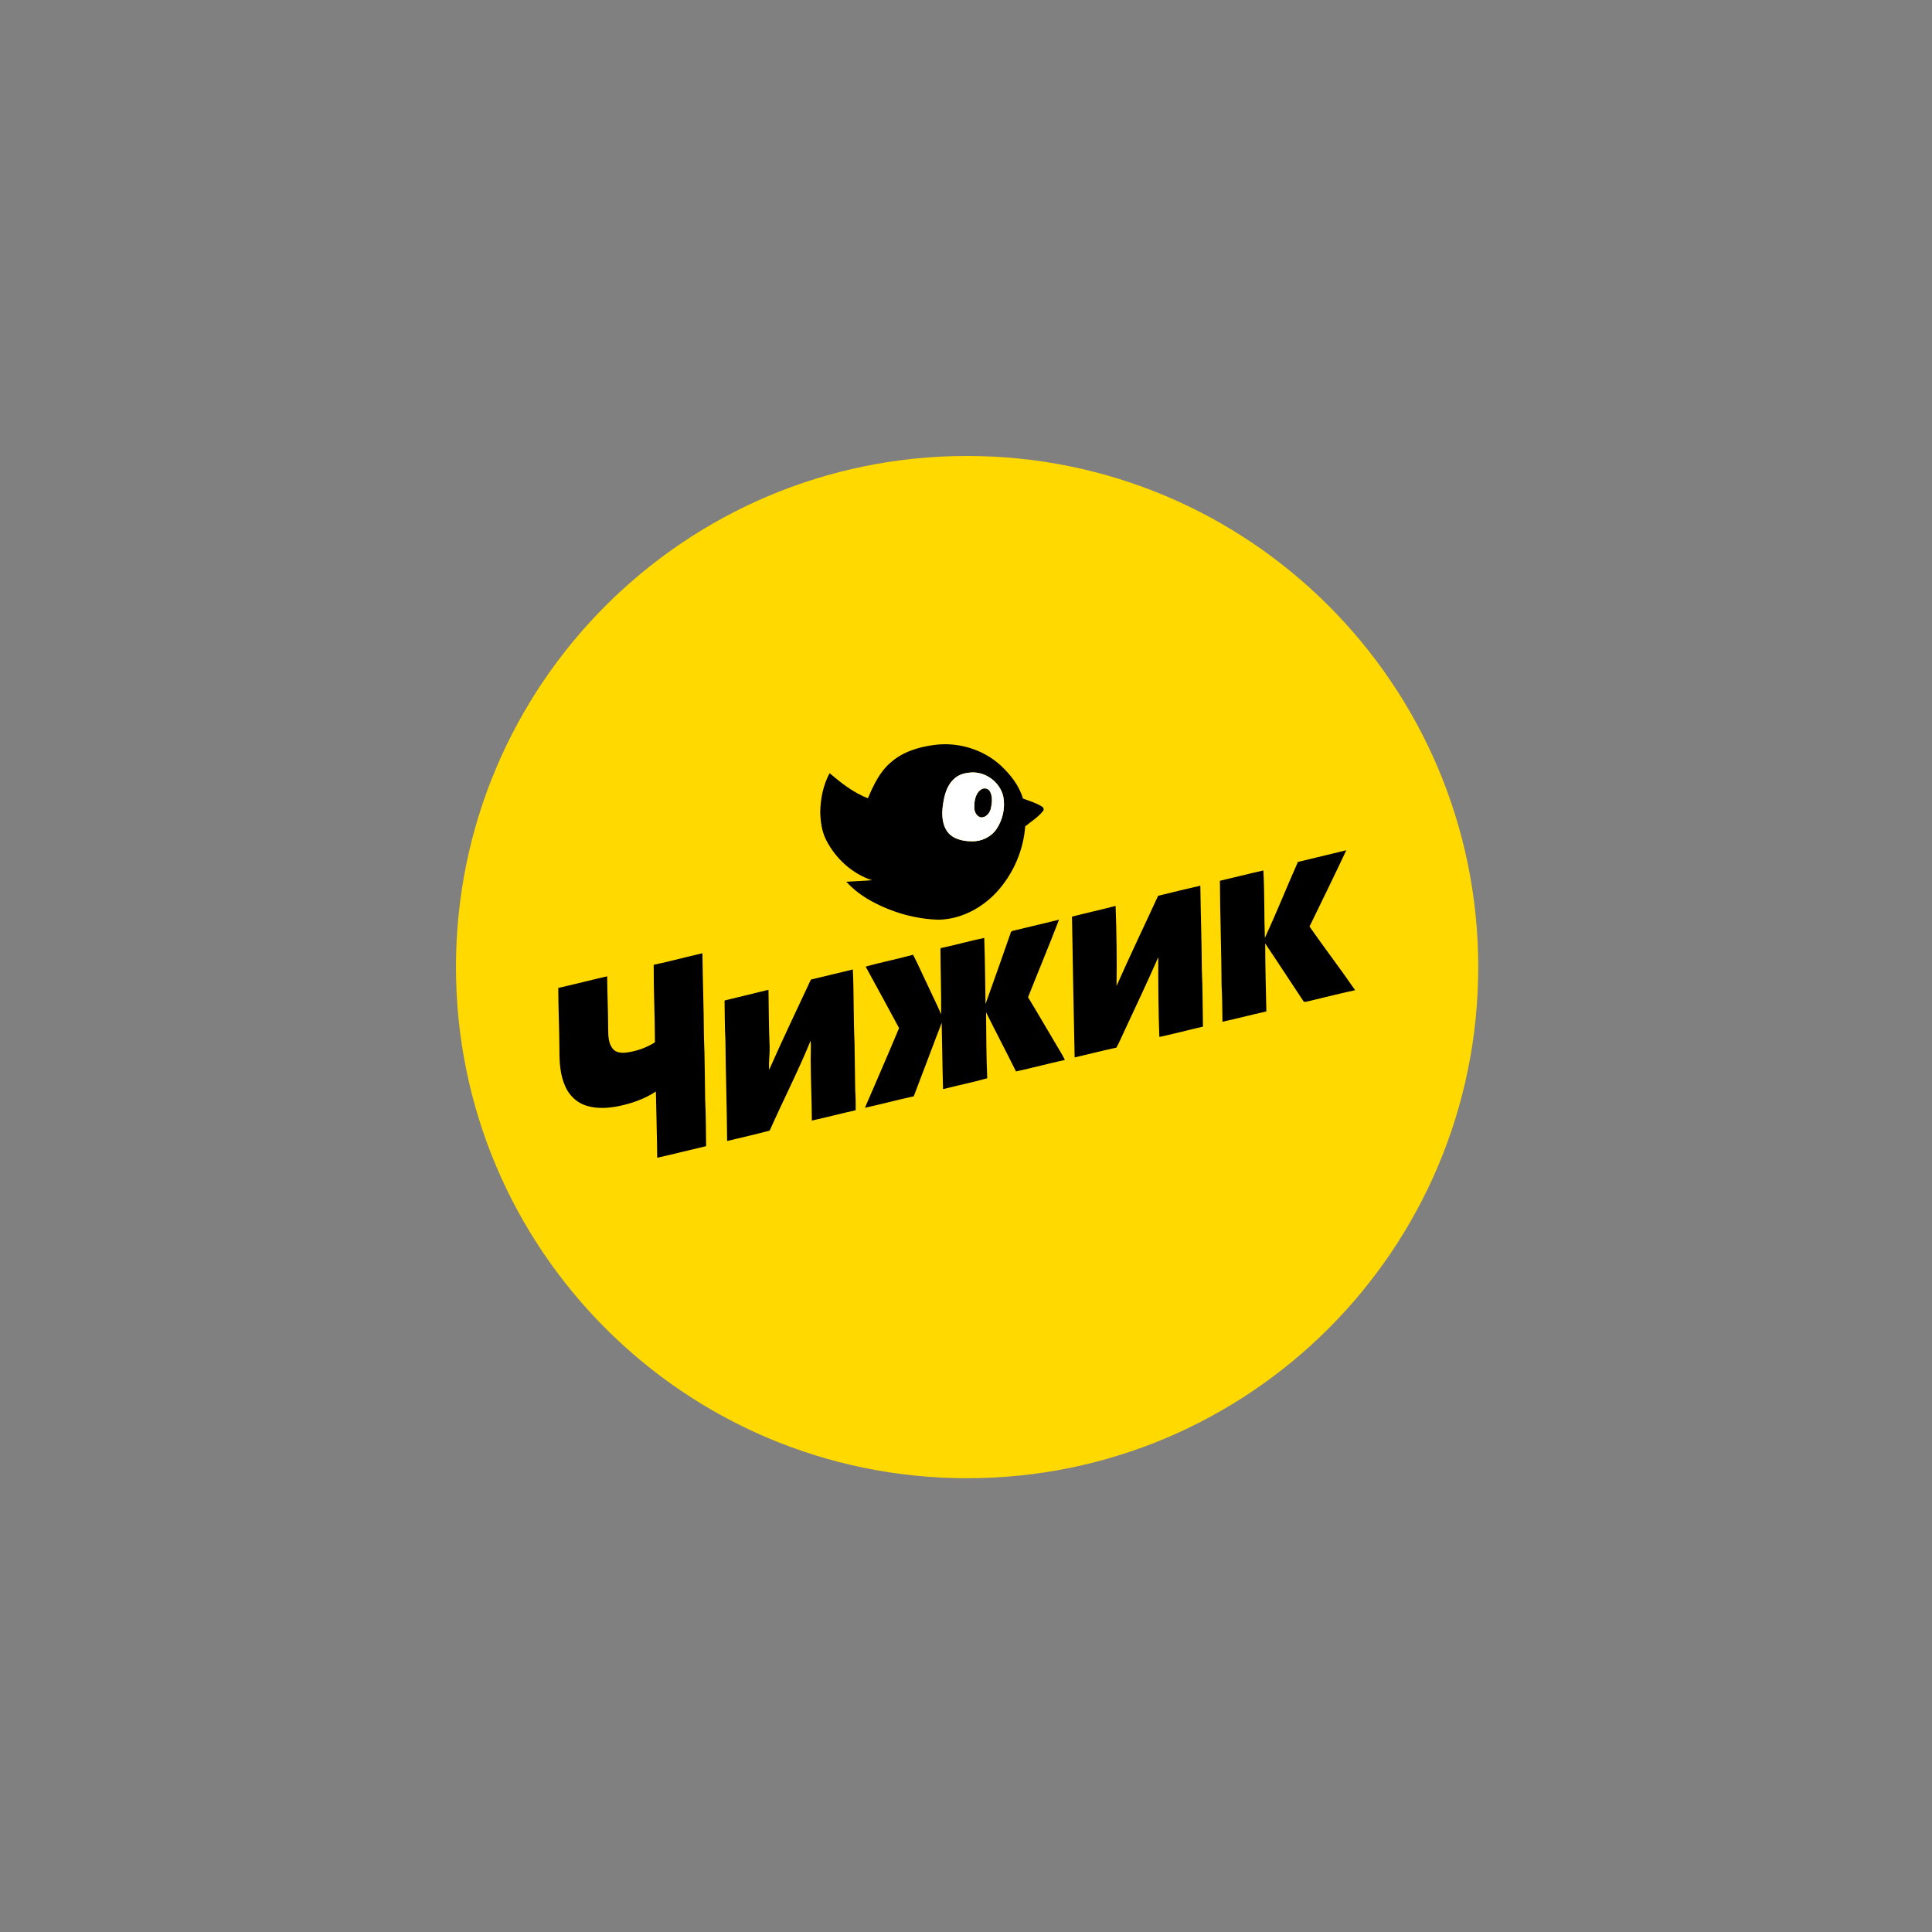 <?xml version="1.0" encoding="UTF-8"?> <svg xmlns="http://www.w3.org/2000/svg" viewBox="0 0 878.82 878.82"><rect x="0" y="0" width="878.82" height="878.82" fill="#808080" stroke="none"/><path fill="rgb(255, 217, 0)" stroke="none" fill-opacity="1" stroke-width="1" stroke-opacity="1" color="rgb(51, 51, 51)" class="cls-3" x="0" y="0" width="878.82" height="878.82" rx="86.5" ry="86.5" id="tSvgbfb5c6a25f" title="Rectangle 1" d="M207.408 439.908C207.408 311.498 311.498 207.402 439.908 207.408C439.908 207.408 439.908 207.408 439.908 207.408C568.31 207.414 672.408 311.506 672.408 439.908C672.408 439.908 672.408 439.908 672.408 439.908C672.408 568.318 568.318 672.414 439.908 672.408C439.908 672.408 439.908 672.408 439.908 672.408C311.498 672.414 207.408 568.318 207.408 439.908Z" style=""></path><path fill="rgb(0, 0, 1)" stroke="none" fill-opacity="1" stroke-width="1" stroke-opacity="1" color="rgb(51, 51, 51)" fill-rule="evenodd" class="cls-2" id="tSvg83152b0b0" title="Path 11" d="M424.992 338.857C435.67 337.444 446.951 340.751 454.972 347.99C459.517 352.164 463.554 357.223 465.316 363.233C468.216 364.323 471.253 365.191 473.888 366.858C474.714 367.233 475.041 368.382 474.343 369.043C472.126 371.805 469.057 373.684 466.337 375.895C465.618 385.557 461.956 394.965 456.014 402.621C449.226 411.59 438.659 417.981 427.262 418.357C416.495 418.119 405.859 415.06 396.415 409.918C392.176 407.589 388.229 404.679 384.975 401.087C388.859 400.827 392.748 400.711 396.621 400.388C387.61 397.409 380.097 390.536 375.81 382.123C373.821 378.255 373.26 373.848 373.101 369.551C373.218 363.397 374.398 357.154 377.372 351.709C382.663 356.196 388.256 360.593 394.79 363.117C397.346 357.096 400.24 350.889 405.399 346.635C410.822 341.905 417.976 339.767 424.992 338.857C424.992 338.857 424.992 338.857 424.992 338.857ZM440.934 351.455C438.58 351.667 436.236 352.397 434.395 353.921C431.363 356.408 429.955 360.281 429.267 364.027C428.416 368.572 428.04 373.678 430.58 377.784C432.966 381.573 437.802 382.694 441.998 382.678C446.411 382.853 450.861 380.737 453.332 377.043C456.152 372.805 457.321 367.43 456.385 362.413C454.903 355.577 447.892 350.566 440.934 351.455C440.934 351.455 440.934 351.455 440.934 351.455ZM447.057 358.731C443.961 360.016 443.157 363.858 443.183 366.884C443.024 368.916 443.998 371.255 446.125 371.81C448.601 371.99 450.363 369.694 450.787 367.477C451.284 365.08 451.549 362.382 450.385 360.133C449.781 358.937 448.326 358.344 447.057 358.731C447.057 358.731 447.057 358.731 447.057 358.731ZM590.384 392.081C597.728 390.335 605.067 388.557 612.401 386.763C606.93 398.377 601.289 409.918 595.665 421.458C602.453 431.199 609.702 440.633 616.422 450.422C609.072 451.972 601.797 453.898 594.485 455.602C593.934 455.66 593.152 455.956 592.839 455.311C587.029 446.612 581.362 437.818 575.5 429.156C575.537 439.464 575.802 449.766 576.04 460.067C569.367 461.57 562.753 463.311 556.071 464.766C555.954 459.3 555.997 453.834 555.674 448.379C555.595 432.463 554.986 416.558 554.907 400.647C561.505 399.139 568.061 397.425 574.675 395.954C575.262 406.177 574.976 416.426 575.362 426.654C580.622 415.246 585.289 403.563 590.384 392.081C590.384 392.081 590.384 392.081 590.384 392.081ZM526.795 407.473C533.197 405.933 539.578 404.33 546.002 402.886C546.171 415.584 546.605 428.278 546.679 440.982C547.081 449.649 547.018 458.327 547.197 466.999C540.573 468.517 533.996 470.269 527.355 471.692C526.906 459.596 526.837 447.48 526.879 435.373C522.075 446.342 516.953 457.168 511.894 468.02C510.53 470.862 509.344 473.798 507.805 476.56C501.445 477.888 495.164 479.56 488.83 481.005C488.407 459.655 487.952 438.305 487.618 416.955C494.212 415.262 500.868 413.817 507.45 412.077C507.91 424.209 508.069 436.358 507.889 448.49C513.985 434.728 520.514 421.151 526.795 407.473C526.795 407.473 526.795 407.473 526.795 407.473ZM461.639 423.188C460.887 423.394 459.792 423.458 459.697 424.442C455.909 435.204 452.184 445.988 448.289 456.713C448.104 446.691 448.088 436.659 447.702 426.643C441.062 428.003 434.543 429.902 427.908 431.267C427.867 431.481 427.827 431.694 427.786 431.908C427.823 441.712 428.215 451.565 428.098 461.385C426.178 456.813 423.902 452.401 421.849 447.887C419.637 443.374 417.68 438.728 415.325 434.289C408.193 436.289 400.891 437.665 393.769 439.696C398.87 448.988 403.944 458.305 408.965 467.639C403.912 479.767 398.642 491.83 393.436 503.905C400.864 502.281 408.214 500.302 415.648 498.672C419.939 487.555 424.045 476.364 428.357 465.253C428.611 475.306 428.638 485.359 428.987 495.407C435.665 493.719 442.427 492.333 449.057 490.481C448.638 480.476 448.623 470.454 448.522 460.443C453.004 469.454 457.687 478.365 462.158 487.375C469.592 485.762 476.941 483.772 484.375 482.148C483.703 480.618 482.814 479.206 481.968 477.772C477.169 469.735 472.502 461.618 467.639 453.618C472.295 441.85 477.185 430.167 481.719 418.357C475.026 419.966 468.332 421.595 461.639 423.188C461.639 423.188 461.639 423.188 461.639 423.188ZM297.348 438.866C304.776 437.305 312.115 435.305 319.512 433.612C319.65 446.3 320.147 458.983 320.2 471.682C320.613 481.19 320.571 490.714 320.761 500.233C321.142 507.265 321.057 514.313 321.2 521.35C313.771 523.064 306.396 524.996 298.956 526.625C298.856 516.577 298.533 506.545 298.348 496.508C293.041 499.995 286.919 502.095 280.712 503.291C275.633 504.206 270.209 504.45 265.347 502.439C261.616 500.905 258.69 497.778 257.092 494.111C254.769 488.91 254.447 483.095 254.473 477.475C254.431 468.11 253.955 458.755 253.949 449.39C261.383 447.723 268.754 445.797 276.183 444.099C276.225 452.051 276.633 459.993 276.638 467.946C276.664 471.084 276.696 474.597 278.791 477.153C280.273 478.878 282.723 479.015 284.829 478.793C289.458 478.195 293.993 476.661 297.914 474.11C297.898 462.353 297.289 450.617 297.348 438.866C297.348 438.866 297.348 438.866 297.348 438.866ZM368.858 445.591C375.218 444.062 381.578 442.548 387.927 440.993C388.462 452.072 388.181 463.179 388.7 474.259C388.79 481.502 388.885 488.74 389.017 495.979C389.229 498.99 389.266 502 389.235 505.016C382.567 506.492 375.959 508.254 369.292 509.72C369.26 500.386 368.779 491.068 368.763 481.73C368.747 478.936 368.98 476.131 368.747 473.338C363.08 487.227 356.186 500.577 350.111 514.286C343.698 516.006 337.212 517.45 330.756 519.006C330.65 503.746 330.116 488.502 329.978 473.243C329.64 467.2 329.698 461.147 329.581 455.104C336.233 453.448 342.915 451.908 349.561 450.237C349.741 458.787 349.672 467.343 350.08 475.883C350.212 479.486 349.561 483.074 349.857 486.682C355.937 472.867 362.482 459.269 368.858 445.591Z" style=""></path><path fill="rgb(255, 255, 255)" stroke="none" fill-opacity="1" stroke-width="1" stroke-opacity="1" color="rgb(51, 51, 51)" fill-rule="evenodd" class="cls-1" id="tSvg778ce0362f" title="Path 12" d="M440.934 351.455C447.892 350.566 454.903 355.577 456.385 362.413C457.321 367.43 456.152 372.805 453.332 377.043C450.861 380.737 446.411 382.853 441.998 382.678C437.802 382.694 432.966 381.573 430.58 377.784C428.04 373.678 428.416 368.572 429.267 364.027C429.955 360.281 431.363 356.408 434.395 353.921C436.236 352.397 438.58 351.667 440.934 351.455C440.934 351.455 440.934 351.455 440.934 351.455ZM447.057 358.731C443.961 360.016 443.157 363.858 443.183 366.884C443.024 368.916 443.998 371.255 446.125 371.81C448.601 371.99 450.363 369.694 450.787 367.477C451.284 365.08 451.549 362.382 450.385 360.133C449.781 358.937 448.326 358.344 447.057 358.731Z" style=""></path></svg> 